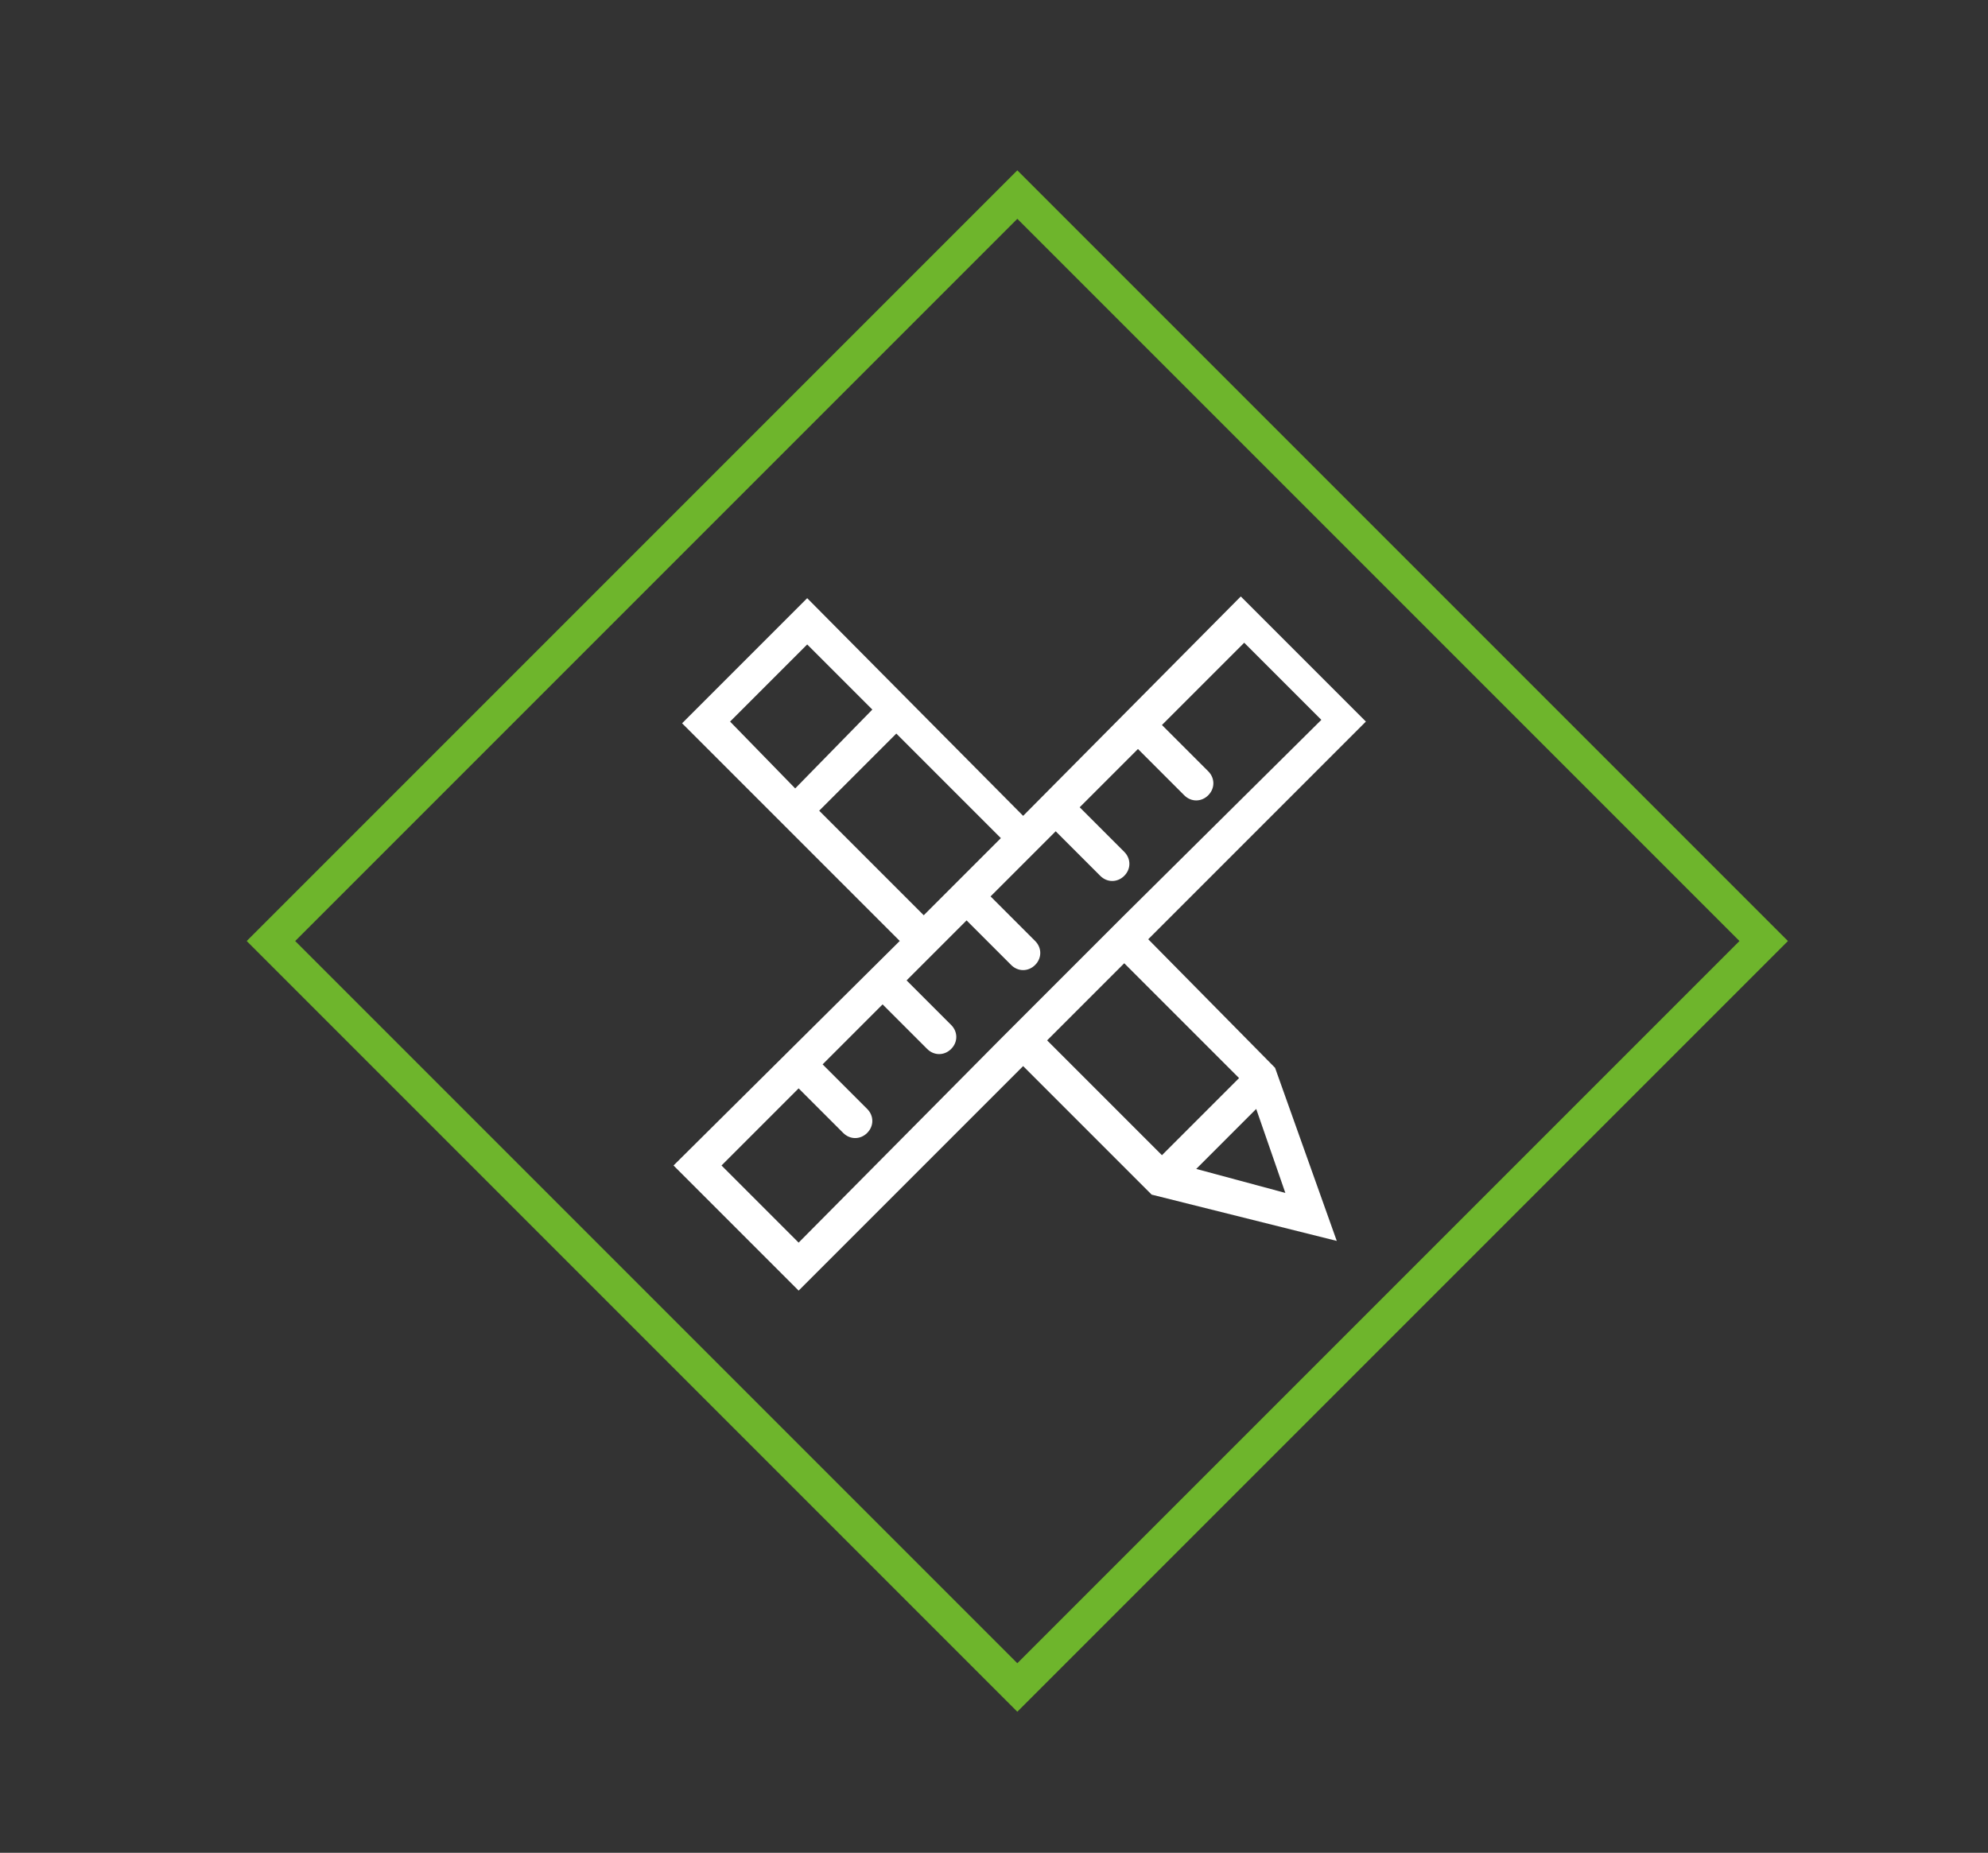 <?xml version="1.0" encoding="utf-8"?>
<!-- Generator: Adobe Illustrator 25.0.1, SVG Export Plug-In . SVG Version: 6.00 Build 0)  -->
<svg version="1.1" id="Livello_1" xmlns="http://www.w3.org/2000/svg" xmlns:xlink="http://www.w3.org/1999/xlink" x="0px" y="0px"
	 viewBox="0 0 116 108.1" style="enable-background:new 0 0 116 108.1;" xml:space="preserve">
<rect x="0" y="0" width="116" height="108.1" fill="#333333" stroke="none"/>
<style type="text/css">
	.st0{fill:none;stroke:#6EB52C;stroke-width:2;stroke-miterlimit:10;}
	.st1{fill:#FFFFFF;}
</style>
<g>
	<g>
		<defs>
			<rect id="SVGID_1_" x="-1160.8" y="-3994.9" width="2382.4" height="1684.5"/>
		</defs>
		<clipPath id="SVGID_2_">
			<use xlink:href="#SVGID_1_"  style="overflow:visible;"/>
		</clipPath>
	</g>
</g>
<g>
	
		<rect x="28.6" y="24.1" transform="matrix(0.707 -0.707 0.707 0.707 -21.449 58.085)" class="st0" width="61.6" height="61.6"/>
	<g>
		<path class="st1" d="M59.7,47.6L47.1,34.9l-7.3,7.3l12.7,12.7L39.3,68l7.3,7.3l13.1-13.1l7.5,7.5L78,72.4l-3.6-10.1L67,54.8
			l12.7-12.7l-7.3-7.3L59.7,47.6z M64.2,54.8l-4.5,4.5l-1.4,1.4L46.6,72.5L42.1,68l4.5-4.5l2.6,2.6c0.4,0.4,1,0.4,1.4,0s0.4-1,0-1.4
			L48,62.1l3.5-3.5l2.6,2.6c0.4,0.4,1,0.4,1.4,0s0.4-1,0-1.4l-2.6-2.6l3.5-3.5l2.6,2.6c0.4,0.4,1,0.4,1.4,0s0.4-1,0-1.4l-2.6-2.6
			l3.8-3.8l2.6,2.6c0.4,0.4,1,0.4,1.4,0s0.4-1,0-1.4L63,47.1l3.4-3.4l2.7,2.7c0.4,0.4,1,0.4,1.4,0s0.4-1,0-1.4l-2.7-2.7l4.8-4.8
			l4.5,4.5L65.6,53.4L64.2,54.8z M42.6,42.1l4.5-4.5l3.8,3.8L46.4,46L42.6,42.1z M47.8,47.3l4.5-4.5l6.1,6.1l-4.5,4.5L47.8,47.3z
			 M75,69.6l-5.2-1.4l3.5-3.5L75,69.6z M72.3,62.9l-4.5,4.5l-6.7-6.7l4.5-4.5L72.3,62.9z"/>
	</g>
</g>
</svg>
